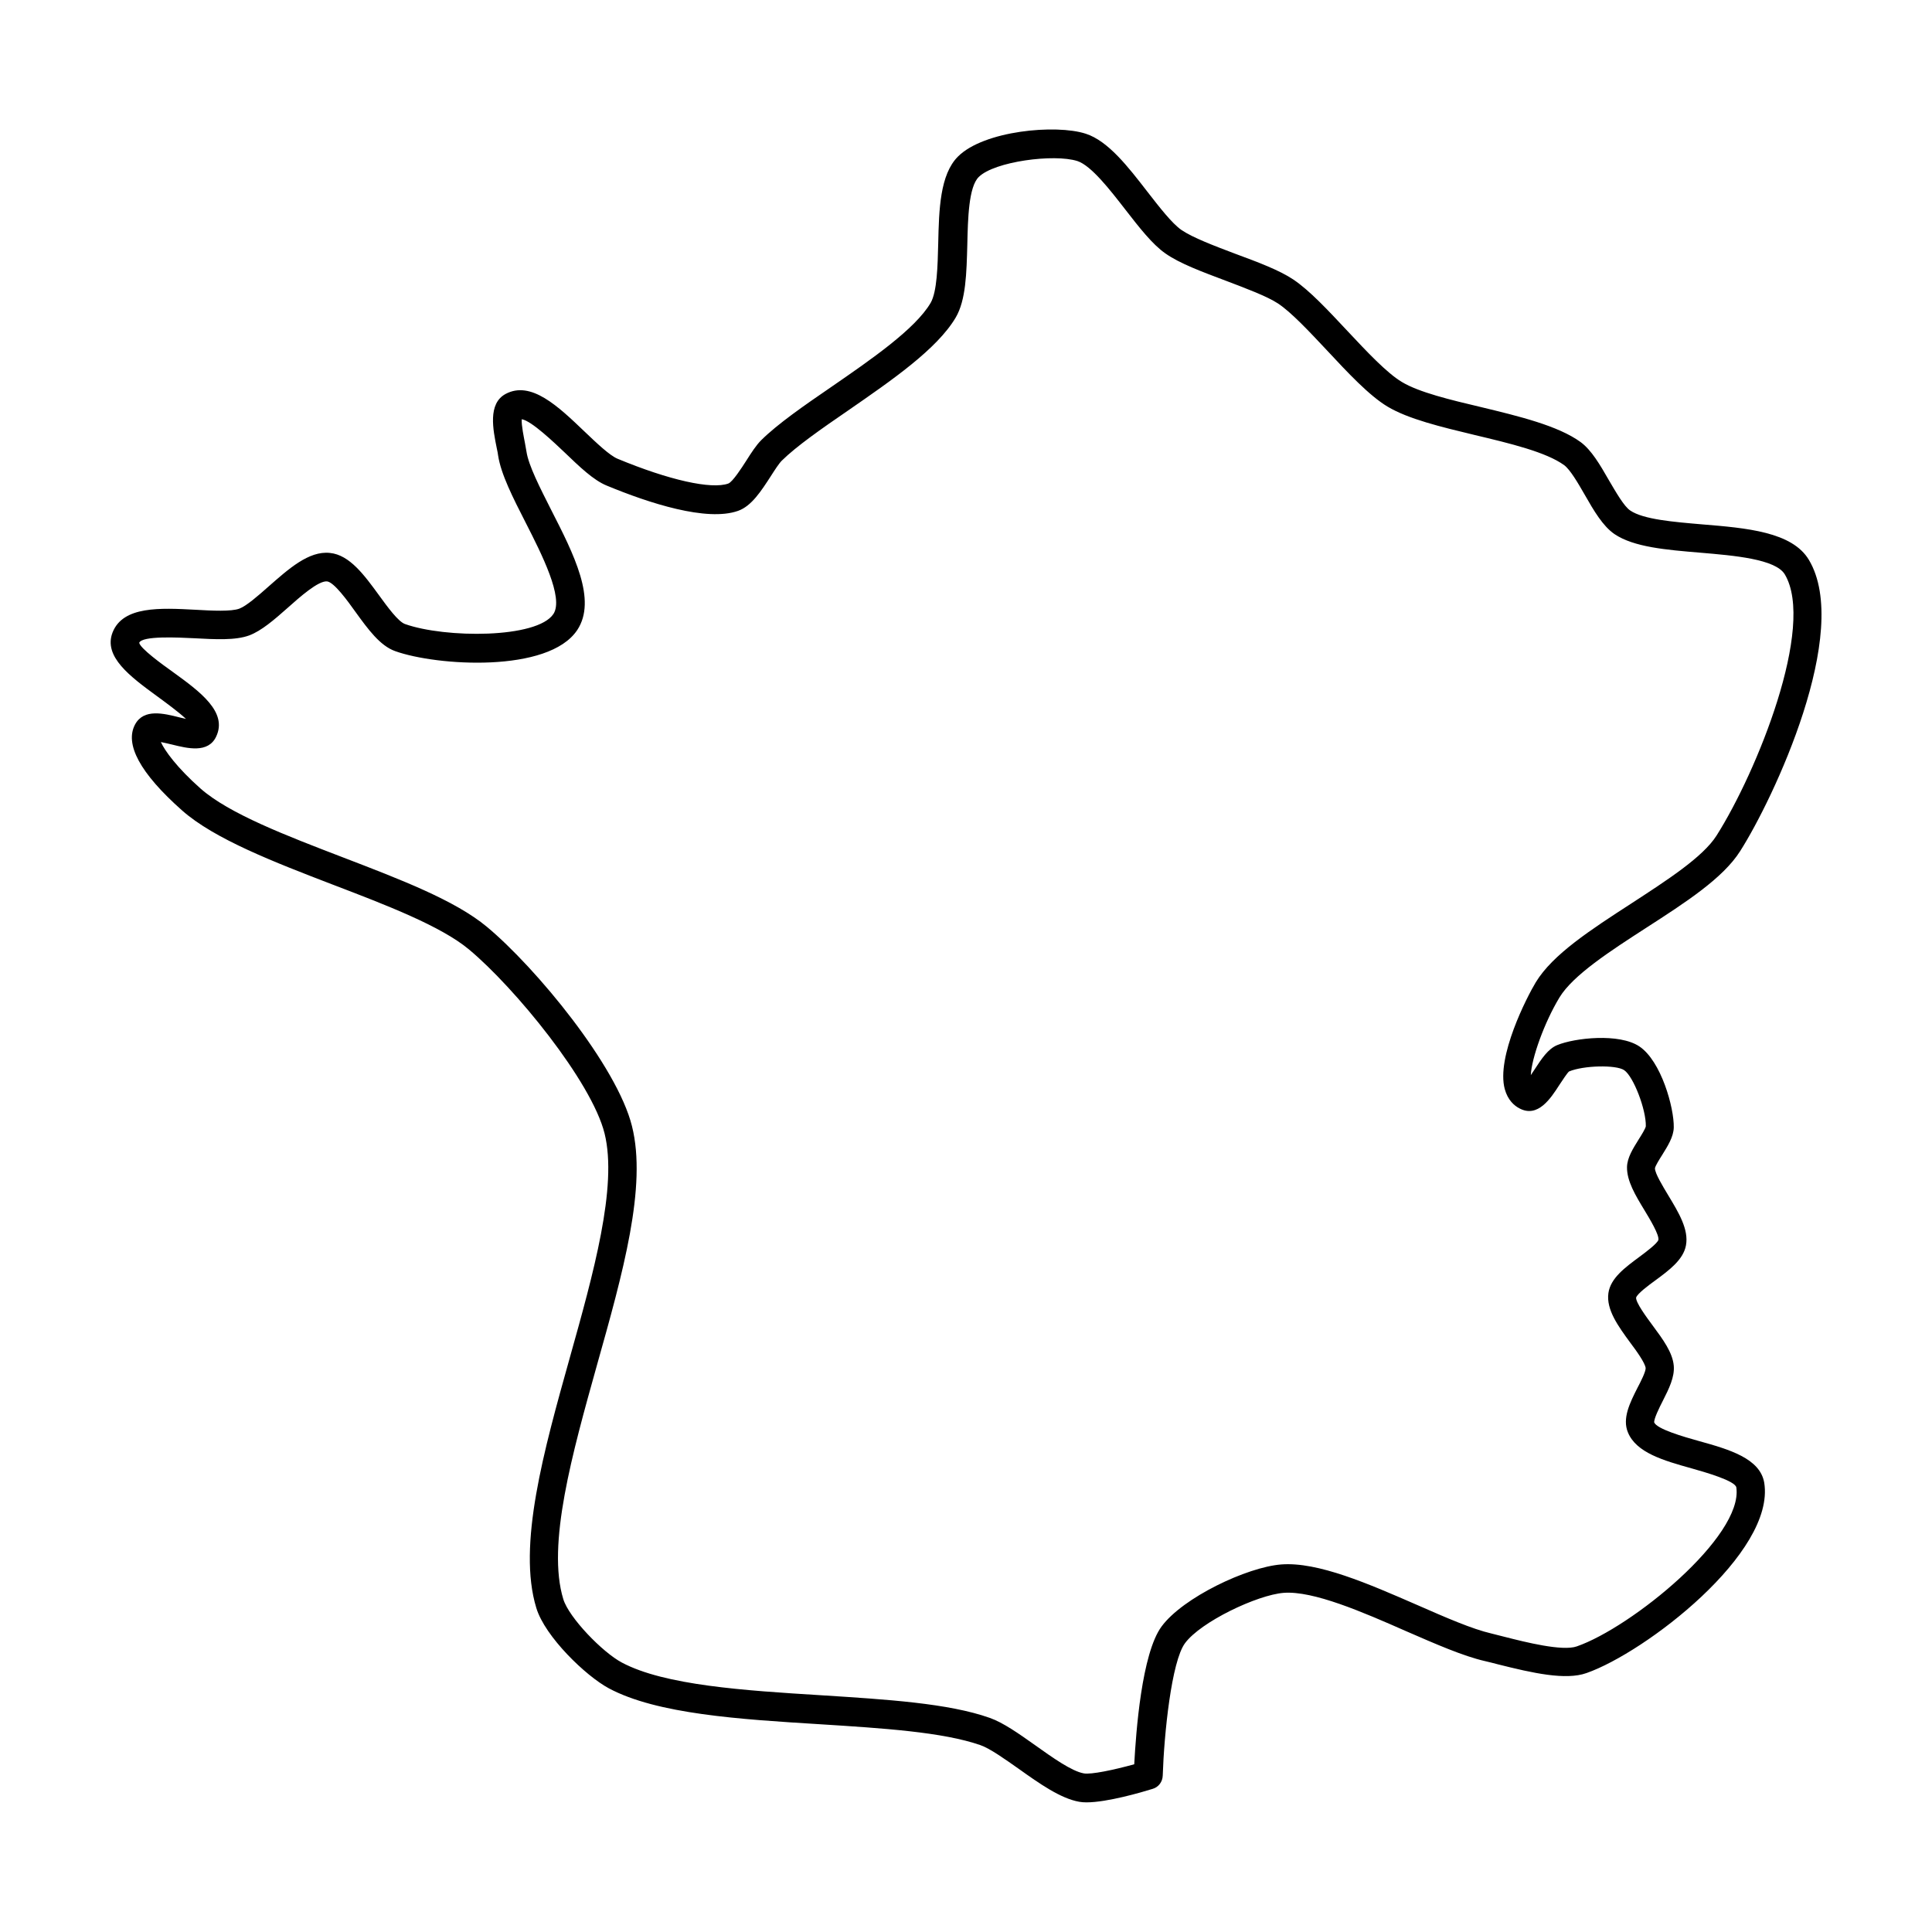 <?xml version="1.0" encoding="UTF-8"?>
<!-- Uploaded to: ICON Repo, www.iconrepo.com, Generator: ICON Repo Mixer Tools -->
<svg fill="#000000" width="800px" height="800px" version="1.1" viewBox="144 144 512 512" xmlns="http://www.w3.org/2000/svg">
 <path d="m594.27 525.9c-4.18-1.16-11.133-3.176-11.891-4.938-0.102-0.957 1.359-3.93 2.266-5.691 1.664-3.273 3.176-6.348 2.922-9.32-0.301-3.527-2.871-7.004-5.594-10.68-1.613-2.168-4.535-6.144-4.383-7.406 0.352-1.059 3.324-3.273 5.141-4.586 3.629-2.672 7.356-5.441 8.062-9.219 0.805-4.231-1.965-8.766-4.637-13.199-1.512-2.519-3.578-5.894-3.578-7.254 0.102-0.656 1.211-2.418 1.914-3.527 1.461-2.367 3.023-4.785 3.074-7.305 0.102-5.188-3.324-17.582-9.117-21.461-5.34-3.578-17.129-2.266-21.766-0.352-2.469 1.008-4.18 3.68-5.996 6.449-0.301 0.453-0.656 0.957-1.008 1.512 0.203-4.484 3.578-13.957 7.609-20.605 3.578-5.894 13.453-12.293 22.973-18.438 10.48-6.75 20.355-13.148 24.887-20.305 8.867-13.906 29.625-58.09 18.238-77.184-4.434-7.457-16.574-8.465-28.266-9.422-7.656-0.656-15.617-1.309-19.094-3.68-1.664-1.109-3.828-4.938-5.644-8.012-2.367-4.133-4.637-8.012-7.508-10.125-5.945-4.332-16.375-6.852-26.398-9.27-8.113-1.914-16.473-3.93-20.957-6.648-3.981-2.367-9.32-8.062-14.461-13.551-5.141-5.492-10.027-10.73-14.309-13.602-3.68-2.469-9.32-4.586-15.316-6.801-5.594-2.117-11.336-4.281-14.359-6.348-2.519-1.762-5.793-5.996-8.969-10.078-5.141-6.648-10.43-13.504-16.375-15.418-7.91-2.57-27.004-0.805-33.855 6.047-4.785 4.785-5.039 14.055-5.238 23.074-0.152 5.996-0.301 12.746-2.016 15.719-4.082 6.953-15.871 15.062-26.25 22.219-7.356 5.039-14.258 9.824-18.641 14.156-1.359 1.359-2.621 3.324-3.93 5.391-1.258 1.965-3.629 5.644-4.785 6.098-4.484 1.613-15.719-0.906-29.32-6.551-2.117-0.855-5.644-4.231-8.766-7.203-7.004-6.699-14.207-13.602-20.957-9.977-4.734 2.57-3.324 9.422-2.316 14.41 0.152 0.754 0.301 1.359 0.352 1.914 0.754 4.938 3.93 11.184 7.305 17.785 4.281 8.414 10.125 19.902 7.356 24.184-4.332 6.551-28.719 6.449-39.348 2.672-1.812-0.656-4.637-4.535-6.902-7.656-3.828-5.238-7.758-10.68-13-11.184-5.594-0.605-10.984 4.281-16.273 8.918-2.719 2.418-5.844 5.141-7.707 5.844-2.168 0.805-7.203 0.555-11.586 0.301-9.473-0.504-19.246-1.008-22.016 5.996-2.519 6.449 4.734 11.738 11.738 16.879 2.215 1.613 5.793 4.231 7.707 6.047-0.605-0.152-1.211-0.301-1.715-0.402-4.18-1.059-9.422-2.367-11.738 1.812-2.871 5.238 1.258 12.949 12.395 22.824 8.566 7.609 24.535 13.754 40.004 19.699 14.105 5.391 28.668 10.984 36.074 17.18 12.09 10.078 32.496 34.965 35.922 48.77 3.477 14.055-2.973 37.129-9.219 59.398-6.852 24.484-13.957 49.777-8.867 66.352 2.316 7.609 13.098 17.984 19.195 21.262 12.797 6.852 34.711 8.211 55.871 9.523 16.777 1.059 32.648 2.066 42.621 5.543 2.57 0.906 6.449 3.68 10.176 6.297 5.441 3.879 11.082 7.859 16.02 8.715 0.555 0.102 1.211 0.152 1.914 0.152 5.492 0 14.609-2.672 17.531-3.578 1.562-0.453 2.621-1.863 2.672-3.527 0.352-10.984 2.316-30.23 5.894-35.066 4.18-5.691 19.145-12.797 26.148-13.352 7.859-0.605 20.957 5.09 32.496 10.176 7.758 3.375 15.113 6.602 20.859 7.91 1.008 0.25 2.168 0.504 3.426 0.855 9.219 2.316 17.938 4.281 23.477 2.316 15.566-5.441 50.078-31.84 47.105-50.43-1.098-6.469-9.312-8.836-17.273-11.051zm-32.395 54.41c-3.828 1.359-13.754-1.16-19.094-2.519-1.359-0.352-2.57-0.656-3.578-0.906-5.039-1.16-12.09-4.231-19.547-7.508-12.949-5.644-26.398-11.539-36.125-10.781-9.07 0.707-26.047 8.766-31.691 16.426-5.289 7.152-6.801 28.062-7.254 36.527-5.441 1.512-11.488 2.769-13.352 2.418-3.223-0.555-8.363-4.231-12.898-7.457-4.332-3.074-8.465-5.996-12.043-7.254-10.934-3.879-27.305-4.887-44.688-5.996-20.355-1.258-41.465-2.621-52.801-8.664-5.141-2.719-14.008-11.891-15.516-16.777-4.434-14.41 2.367-38.641 8.918-62.07 6.852-24.336 13.301-47.309 9.27-63.328-3.981-15.973-25.441-41.969-38.441-52.801-8.414-7.004-22.871-12.543-38.238-18.438-14.812-5.691-30.129-11.539-37.684-18.238-6.195-5.492-9.473-10.027-10.48-12.293 0.957 0.203 2.117 0.453 2.922 0.656 4.082 1.008 9.621 2.418 11.738-2.117 3.074-6.5-4.281-11.891-11.438-17.078-2.914-2.07-8.656-6.25-8.961-7.762 0.754-1.914 10.379-1.41 14.508-1.211 5.644 0.301 10.984 0.605 14.66-0.754 3.223-1.211 6.602-4.133 10.125-7.254 3.273-2.922 8.16-7.254 10.48-7.055 1.863 0.203 5.441 5.141 7.559 8.113 3.324 4.586 6.5 8.969 10.531 10.379 10.984 3.93 40.605 5.844 48.215-5.594 5.289-7.961-0.906-20.102-6.902-31.84-2.922-5.793-5.996-11.738-6.551-15.469-0.102-0.605-0.25-1.359-0.402-2.266-0.25-1.359-0.957-4.637-0.855-6.297 2.519 0.352 8.613 6.195 11.387 8.816 3.93 3.777 7.656 7.356 11.133 8.766 11.285 4.684 26.551 9.621 34.812 6.699 3.578-1.258 6.144-5.289 8.664-9.168 1.059-1.664 2.168-3.375 2.922-4.133 3.879-3.828 10.531-8.465 17.582-13.301 11.586-8.012 23.578-16.273 28.516-24.637 2.719-4.637 2.871-11.789 3.074-19.398 0.152-6.801 0.352-15.215 3.023-17.836 4.133-4.133 20-6.195 26.148-4.231 3.68 1.211 8.664 7.656 12.695 12.848 3.68 4.734 7.152 9.219 10.629 11.637 3.777 2.672 9.773 4.887 16.07 7.254 5.289 2.016 10.832 4.082 13.754 5.996 3.578 2.367 8.363 7.508 13 12.445 5.492 5.894 11.184 11.992 16.07 14.914 5.492 3.273 14.055 5.34 23.074 7.508 9.32 2.215 18.992 4.535 23.73 8.012 1.562 1.16 3.629 4.684 5.391 7.758 2.469 4.332 4.836 8.363 7.91 10.48 5.141 3.477 13.703 4.18 22.773 4.938 8.867 0.754 19.902 1.664 22.371 5.742 8.211 13.805-7.406 52.395-18.086 69.223-3.629 5.742-13.301 11.941-22.57 17.984-10.73 6.953-20.859 13.504-25.34 20.906-2.316 3.828-10.531 19.801-8.211 28.312 0.805 2.922 2.519 4.383 3.879 5.09 4.887 2.621 8.312-2.672 10.578-6.195 0.805-1.211 2.117-3.223 2.57-3.578 3.828-1.613 12.445-1.812 14.609-0.352 2.469 1.664 5.844 10.48 5.742 14.863-0.102 0.656-1.211 2.418-1.914 3.527-1.461 2.367-3.023 4.785-3.074 7.305-0.051 3.68 2.215 7.457 4.637 11.438 1.461 2.418 3.93 6.5 3.68 7.859-0.352 1.008-3.324 3.223-5.09 4.535-3.727 2.769-7.609 5.594-8.16 9.574-0.605 4.383 2.621 8.766 5.742 13.047 1.715 2.266 3.981 5.441 4.133 6.801 0.051 0.906-1.309 3.629-2.168 5.238-2.016 3.981-4.082 8.113-2.519 11.84 2.215 5.34 9.32 7.406 16.93 9.523 3.727 1.059 11.488 3.273 11.789 5.039 1.863 12.996-27.762 37.078-42.273 42.117z"/>
</svg>